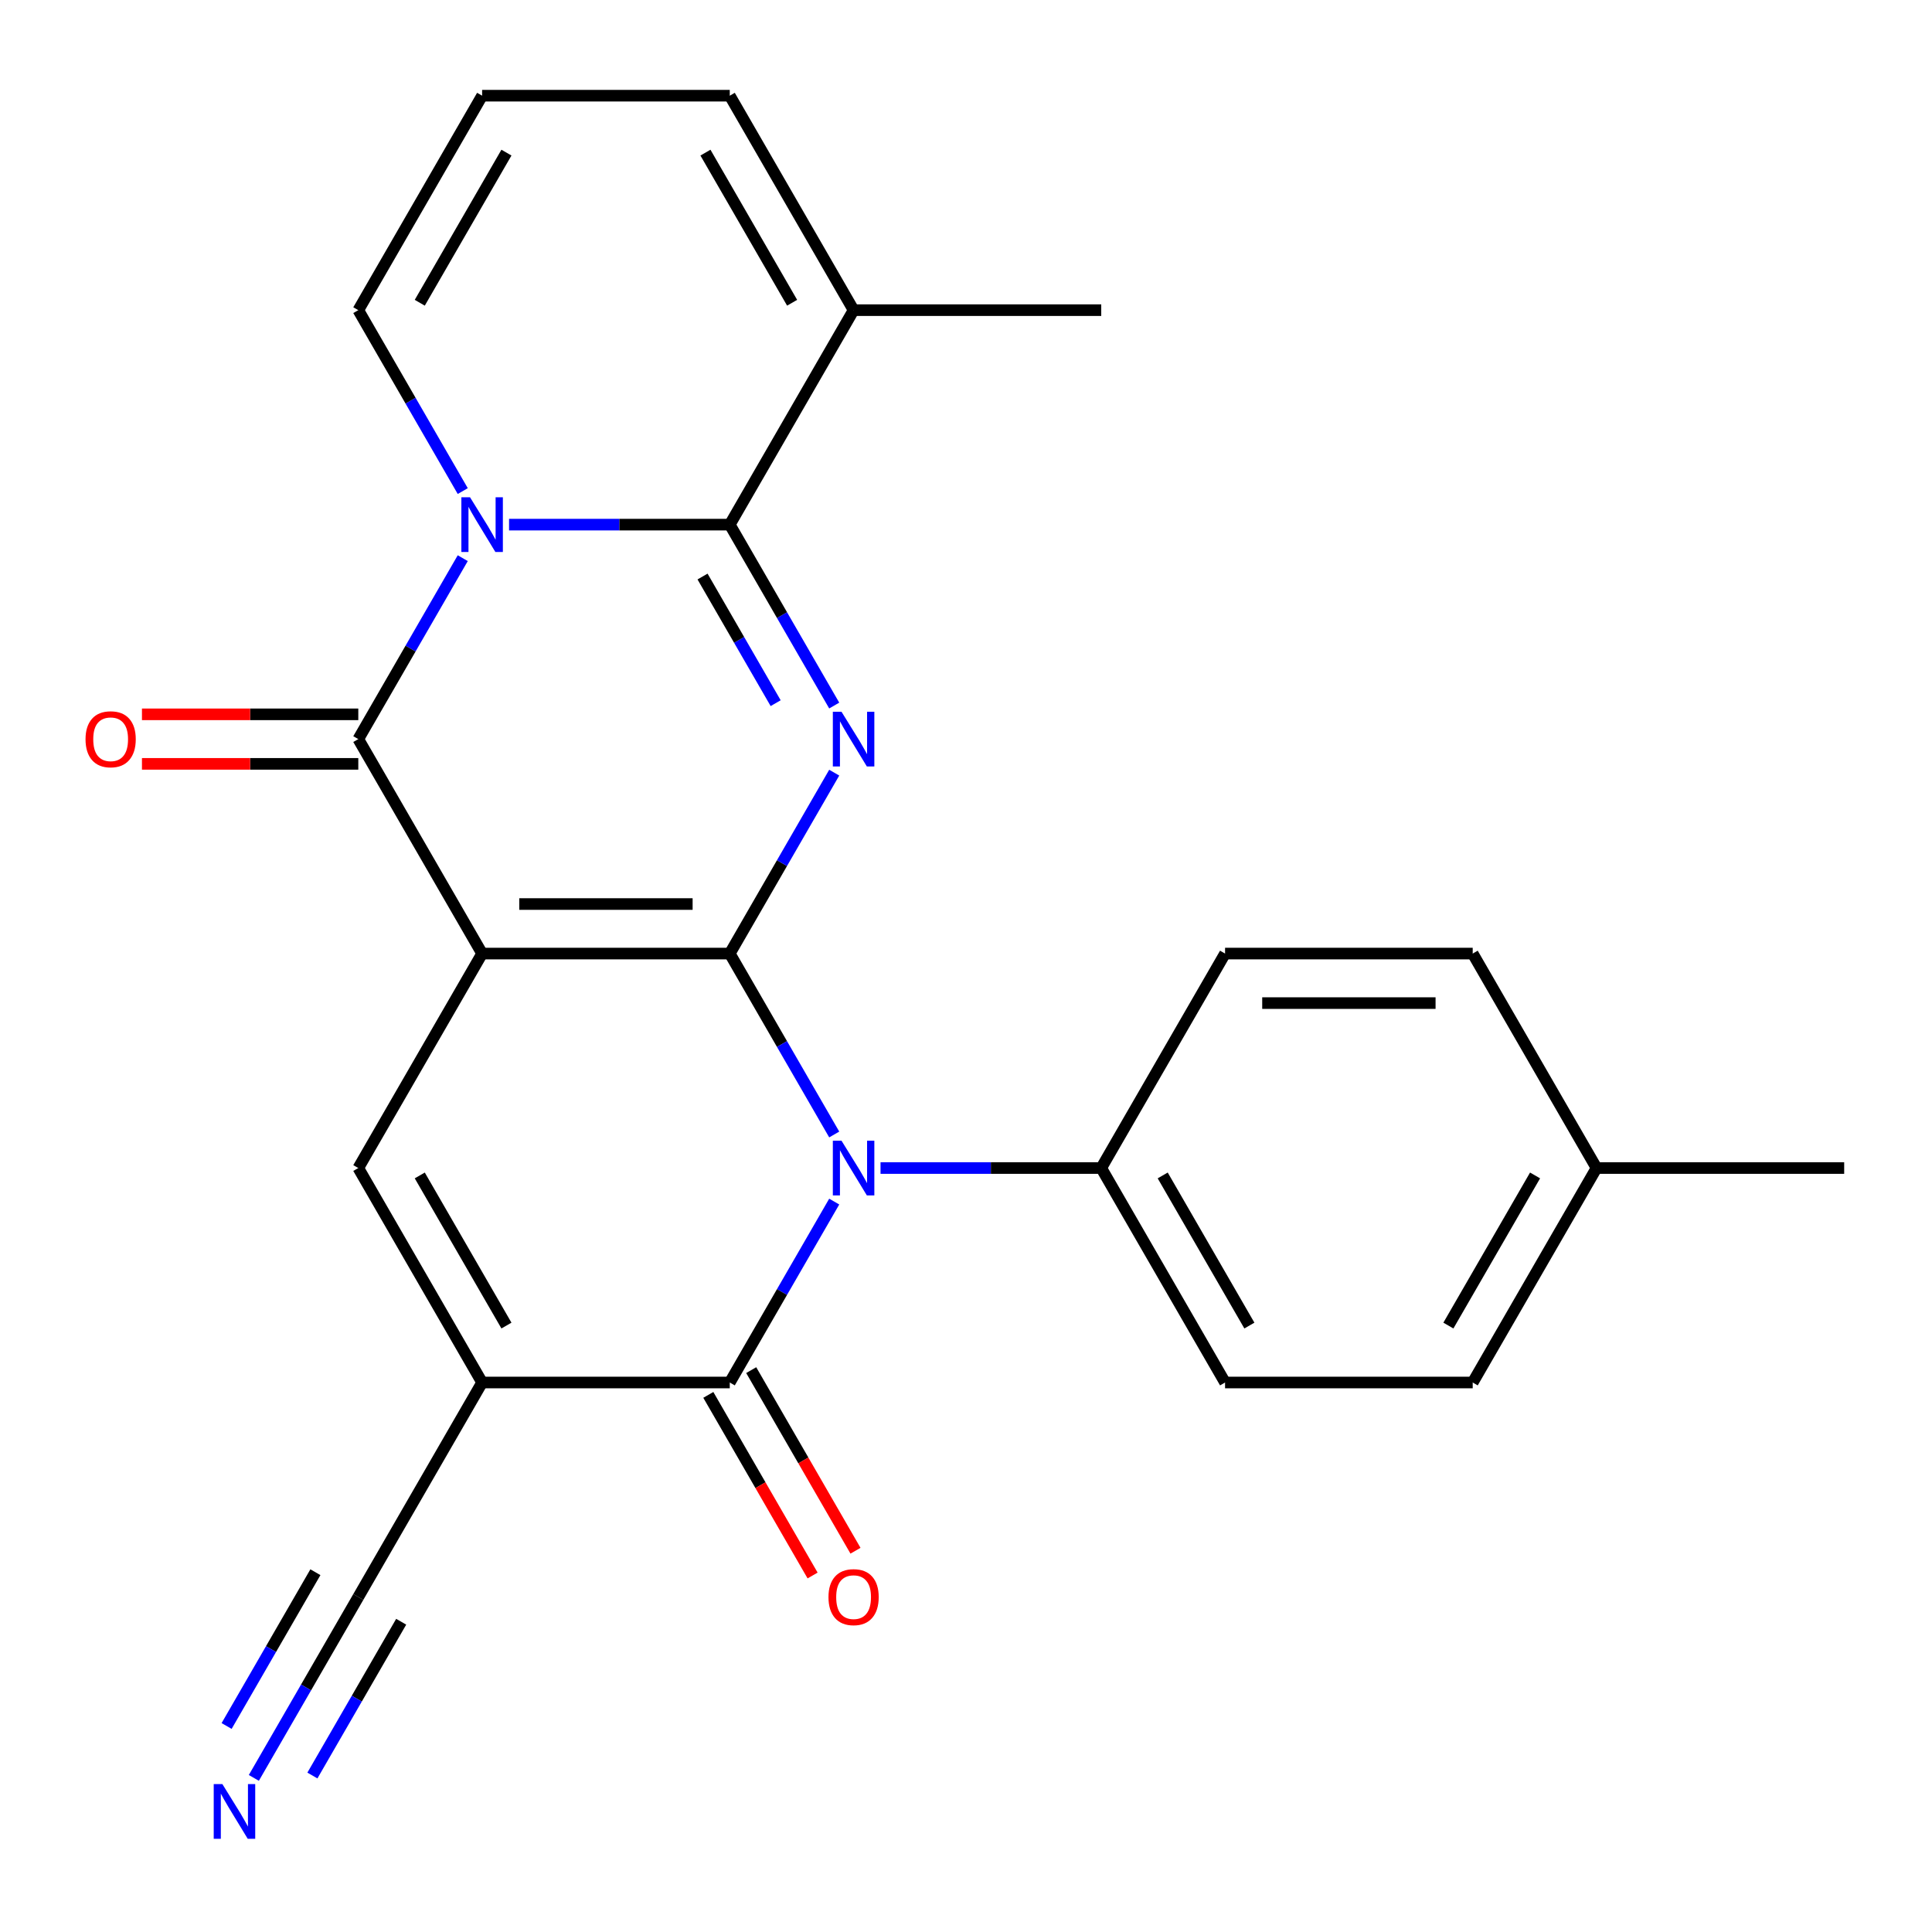 <?xml version='1.0' encoding='iso-8859-1'?>
<svg version='1.1' baseProfile='full'
              xmlns='http://www.w3.org/2000/svg'
                      xmlns:rdkit='http://www.rdkit.org/xml'
                      xmlns:xlink='http://www.w3.org/1999/xlink'
                  xml:space='preserve'
width='1000px' height='1000px' viewBox='0 0 1000 1000'>
<!-- END OF HEADER -->
<rect style='opacity:1.0;fill:#FFFFFF;stroke:none' width='1000' height='1000' x='0' y='0'> </rect>
<path class='bond-0' d='M 377.726,493.565 L 249.544,493.565' style='fill:none;fill-rule:evenodd;stroke:#000000;stroke-width:6px;stroke-linecap:butt;stroke-linejoin:miter;stroke-opacity:1' />
<path class='bond-0' d='M 358.499,467.928 L 268.771,467.928' style='fill:none;fill-rule:evenodd;stroke:#000000;stroke-width:6px;stroke-linecap:butt;stroke-linejoin:miter;stroke-opacity:1' />
<path class='bond-1' d='M 377.726,493.565 L 404.759,446.743' style='fill:none;fill-rule:evenodd;stroke:#000000;stroke-width:6px;stroke-linecap:butt;stroke-linejoin:miter;stroke-opacity:1' />
<path class='bond-1' d='M 404.759,446.743 L 431.792,399.92' style='fill:none;fill-rule:evenodd;stroke:#0000FF;stroke-width:6px;stroke-linecap:butt;stroke-linejoin:miter;stroke-opacity:1' />
<path class='bond-2' d='M 377.726,493.565 L 404.759,540.387' style='fill:none;fill-rule:evenodd;stroke:#000000;stroke-width:6px;stroke-linecap:butt;stroke-linejoin:miter;stroke-opacity:1' />
<path class='bond-2' d='M 404.759,540.387 L 431.792,587.209' style='fill:none;fill-rule:evenodd;stroke:#0000FF;stroke-width:6px;stroke-linecap:butt;stroke-linejoin:miter;stroke-opacity:1' />
<path class='bond-5' d='M 249.544,493.565 L 185.453,382.556' style='fill:none;fill-rule:evenodd;stroke:#000000;stroke-width:6px;stroke-linecap:butt;stroke-linejoin:miter;stroke-opacity:1' />
<path class='bond-8' d='M 249.544,493.565 L 185.453,604.574' style='fill:none;fill-rule:evenodd;stroke:#000000;stroke-width:6px;stroke-linecap:butt;stroke-linejoin:miter;stroke-opacity:1' />
<path class='bond-4' d='M 431.792,365.191 L 404.759,318.369' style='fill:none;fill-rule:evenodd;stroke:#0000FF;stroke-width:6px;stroke-linecap:butt;stroke-linejoin:miter;stroke-opacity:1' />
<path class='bond-4' d='M 404.759,318.369 L 377.726,271.547' style='fill:none;fill-rule:evenodd;stroke:#000000;stroke-width:6px;stroke-linecap:butt;stroke-linejoin:miter;stroke-opacity:1' />
<path class='bond-4' d='M 401.48,363.963 L 382.557,331.187' style='fill:none;fill-rule:evenodd;stroke:#0000FF;stroke-width:6px;stroke-linecap:butt;stroke-linejoin:miter;stroke-opacity:1' />
<path class='bond-4' d='M 382.557,331.187 L 363.634,298.412' style='fill:none;fill-rule:evenodd;stroke:#000000;stroke-width:6px;stroke-linecap:butt;stroke-linejoin:miter;stroke-opacity:1' />
<path class='bond-7' d='M 431.792,621.938 L 404.759,668.76' style='fill:none;fill-rule:evenodd;stroke:#0000FF;stroke-width:6px;stroke-linecap:butt;stroke-linejoin:miter;stroke-opacity:1' />
<path class='bond-7' d='M 404.759,668.76 L 377.726,715.583' style='fill:none;fill-rule:evenodd;stroke:#000000;stroke-width:6px;stroke-linecap:butt;stroke-linejoin:miter;stroke-opacity:1' />
<path class='bond-11' d='M 455.762,604.574 L 512.88,604.574' style='fill:none;fill-rule:evenodd;stroke:#0000FF;stroke-width:6px;stroke-linecap:butt;stroke-linejoin:miter;stroke-opacity:1' />
<path class='bond-11' d='M 512.88,604.574 L 569.999,604.574' style='fill:none;fill-rule:evenodd;stroke:#000000;stroke-width:6px;stroke-linecap:butt;stroke-linejoin:miter;stroke-opacity:1' />
<path class='bond-3' d='M 263.488,271.547 L 320.607,271.547' style='fill:none;fill-rule:evenodd;stroke:#0000FF;stroke-width:6px;stroke-linecap:butt;stroke-linejoin:miter;stroke-opacity:1' />
<path class='bond-3' d='M 320.607,271.547 L 377.726,271.547' style='fill:none;fill-rule:evenodd;stroke:#000000;stroke-width:6px;stroke-linecap:butt;stroke-linejoin:miter;stroke-opacity:1' />
<path class='bond-13' d='M 239.518,254.182 L 212.486,207.36' style='fill:none;fill-rule:evenodd;stroke:#0000FF;stroke-width:6px;stroke-linecap:butt;stroke-linejoin:miter;stroke-opacity:1' />
<path class='bond-13' d='M 212.486,207.36 L 185.453,160.538' style='fill:none;fill-rule:evenodd;stroke:#000000;stroke-width:6px;stroke-linecap:butt;stroke-linejoin:miter;stroke-opacity:1' />
<path class='bond-26' d='M 239.518,288.911 L 212.486,335.734' style='fill:none;fill-rule:evenodd;stroke:#0000FF;stroke-width:6px;stroke-linecap:butt;stroke-linejoin:miter;stroke-opacity:1' />
<path class='bond-26' d='M 212.486,335.734 L 185.453,382.556' style='fill:none;fill-rule:evenodd;stroke:#000000;stroke-width:6px;stroke-linecap:butt;stroke-linejoin:miter;stroke-opacity:1' />
<path class='bond-9' d='M 377.726,271.547 L 441.817,160.538' style='fill:none;fill-rule:evenodd;stroke:#000000;stroke-width:6px;stroke-linecap:butt;stroke-linejoin:miter;stroke-opacity:1' />
<path class='bond-14' d='M 185.453,369.738 L 129.464,369.738' style='fill:none;fill-rule:evenodd;stroke:#000000;stroke-width:6px;stroke-linecap:butt;stroke-linejoin:miter;stroke-opacity:1' />
<path class='bond-14' d='M 129.464,369.738 L 73.475,369.738' style='fill:none;fill-rule:evenodd;stroke:#FF0000;stroke-width:6px;stroke-linecap:butt;stroke-linejoin:miter;stroke-opacity:1' />
<path class='bond-14' d='M 185.453,395.374 L 129.464,395.374' style='fill:none;fill-rule:evenodd;stroke:#000000;stroke-width:6px;stroke-linecap:butt;stroke-linejoin:miter;stroke-opacity:1' />
<path class='bond-14' d='M 129.464,395.374 L 73.475,395.374' style='fill:none;fill-rule:evenodd;stroke:#FF0000;stroke-width:6px;stroke-linecap:butt;stroke-linejoin:miter;stroke-opacity:1' />
<path class='bond-6' d='M 249.544,715.583 L 377.726,715.583' style='fill:none;fill-rule:evenodd;stroke:#000000;stroke-width:6px;stroke-linecap:butt;stroke-linejoin:miter;stroke-opacity:1' />
<path class='bond-10' d='M 249.544,715.583 L 185.453,826.592' style='fill:none;fill-rule:evenodd;stroke:#000000;stroke-width:6px;stroke-linecap:butt;stroke-linejoin:miter;stroke-opacity:1' />
<path class='bond-25' d='M 249.544,715.583 L 185.453,604.574' style='fill:none;fill-rule:evenodd;stroke:#000000;stroke-width:6px;stroke-linecap:butt;stroke-linejoin:miter;stroke-opacity:1' />
<path class='bond-25' d='M 262.132,686.113 L 217.268,608.407' style='fill:none;fill-rule:evenodd;stroke:#000000;stroke-width:6px;stroke-linecap:butt;stroke-linejoin:miter;stroke-opacity:1' />
<path class='bond-15' d='M 366.625,721.992 L 393.612,768.734' style='fill:none;fill-rule:evenodd;stroke:#000000;stroke-width:6px;stroke-linecap:butt;stroke-linejoin:miter;stroke-opacity:1' />
<path class='bond-15' d='M 393.612,768.734 L 420.598,815.476' style='fill:none;fill-rule:evenodd;stroke:#FF0000;stroke-width:6px;stroke-linecap:butt;stroke-linejoin:miter;stroke-opacity:1' />
<path class='bond-15' d='M 388.827,709.174 L 415.814,755.916' style='fill:none;fill-rule:evenodd;stroke:#000000;stroke-width:6px;stroke-linecap:butt;stroke-linejoin:miter;stroke-opacity:1' />
<path class='bond-15' d='M 415.814,755.916 L 442.8,802.658' style='fill:none;fill-rule:evenodd;stroke:#FF0000;stroke-width:6px;stroke-linecap:butt;stroke-linejoin:miter;stroke-opacity:1' />
<path class='bond-17' d='M 441.817,160.538 L 377.726,49.529' style='fill:none;fill-rule:evenodd;stroke:#000000;stroke-width:6px;stroke-linecap:butt;stroke-linejoin:miter;stroke-opacity:1' />
<path class='bond-17' d='M 410.002,156.705 L 365.138,78.998' style='fill:none;fill-rule:evenodd;stroke:#000000;stroke-width:6px;stroke-linecap:butt;stroke-linejoin:miter;stroke-opacity:1' />
<path class='bond-23' d='M 441.817,160.538 L 569.999,160.538' style='fill:none;fill-rule:evenodd;stroke:#000000;stroke-width:6px;stroke-linecap:butt;stroke-linejoin:miter;stroke-opacity:1' />
<path class='bond-12' d='M 185.453,826.592 L 158.42,873.414' style='fill:none;fill-rule:evenodd;stroke:#000000;stroke-width:6px;stroke-linecap:butt;stroke-linejoin:miter;stroke-opacity:1' />
<path class='bond-12' d='M 158.42,873.414 L 131.387,920.236' style='fill:none;fill-rule:evenodd;stroke:#0000FF;stroke-width:6px;stroke-linecap:butt;stroke-linejoin:miter;stroke-opacity:1' />
<path class='bond-12' d='M 163.251,813.773 L 140.273,853.572' style='fill:none;fill-rule:evenodd;stroke:#000000;stroke-width:6px;stroke-linecap:butt;stroke-linejoin:miter;stroke-opacity:1' />
<path class='bond-12' d='M 140.273,853.572 L 117.295,893.371' style='fill:none;fill-rule:evenodd;stroke:#0000FF;stroke-width:6px;stroke-linecap:butt;stroke-linejoin:miter;stroke-opacity:1' />
<path class='bond-12' d='M 207.655,839.41 L 184.677,879.209' style='fill:none;fill-rule:evenodd;stroke:#000000;stroke-width:6px;stroke-linecap:butt;stroke-linejoin:miter;stroke-opacity:1' />
<path class='bond-12' d='M 184.677,879.209 L 161.699,919.008' style='fill:none;fill-rule:evenodd;stroke:#0000FF;stroke-width:6px;stroke-linecap:butt;stroke-linejoin:miter;stroke-opacity:1' />
<path class='bond-18' d='M 569.999,604.574 L 634.09,715.583' style='fill:none;fill-rule:evenodd;stroke:#000000;stroke-width:6px;stroke-linecap:butt;stroke-linejoin:miter;stroke-opacity:1' />
<path class='bond-18' d='M 601.815,608.407 L 646.678,686.113' style='fill:none;fill-rule:evenodd;stroke:#000000;stroke-width:6px;stroke-linecap:butt;stroke-linejoin:miter;stroke-opacity:1' />
<path class='bond-19' d='M 569.999,604.574 L 634.09,493.565' style='fill:none;fill-rule:evenodd;stroke:#000000;stroke-width:6px;stroke-linecap:butt;stroke-linejoin:miter;stroke-opacity:1' />
<path class='bond-28' d='M 185.453,160.538 L 249.544,49.529' style='fill:none;fill-rule:evenodd;stroke:#000000;stroke-width:6px;stroke-linecap:butt;stroke-linejoin:miter;stroke-opacity:1' />
<path class='bond-28' d='M 217.268,156.705 L 262.132,78.998' style='fill:none;fill-rule:evenodd;stroke:#000000;stroke-width:6px;stroke-linecap:butt;stroke-linejoin:miter;stroke-opacity:1' />
<path class='bond-16' d='M 249.544,49.529 L 377.726,49.529' style='fill:none;fill-rule:evenodd;stroke:#000000;stroke-width:6px;stroke-linecap:butt;stroke-linejoin:miter;stroke-opacity:1' />
<path class='bond-20' d='M 634.09,715.583 L 762.272,715.583' style='fill:none;fill-rule:evenodd;stroke:#000000;stroke-width:6px;stroke-linecap:butt;stroke-linejoin:miter;stroke-opacity:1' />
<path class='bond-21' d='M 634.09,493.565 L 762.272,493.565' style='fill:none;fill-rule:evenodd;stroke:#000000;stroke-width:6px;stroke-linecap:butt;stroke-linejoin:miter;stroke-opacity:1' />
<path class='bond-21' d='M 653.318,519.201 L 743.045,519.201' style='fill:none;fill-rule:evenodd;stroke:#000000;stroke-width:6px;stroke-linecap:butt;stroke-linejoin:miter;stroke-opacity:1' />
<path class='bond-27' d='M 762.272,715.583 L 826.363,604.574' style='fill:none;fill-rule:evenodd;stroke:#000000;stroke-width:6px;stroke-linecap:butt;stroke-linejoin:miter;stroke-opacity:1' />
<path class='bond-27' d='M 749.684,686.113 L 794.548,608.407' style='fill:none;fill-rule:evenodd;stroke:#000000;stroke-width:6px;stroke-linecap:butt;stroke-linejoin:miter;stroke-opacity:1' />
<path class='bond-22' d='M 762.272,493.565 L 826.363,604.574' style='fill:none;fill-rule:evenodd;stroke:#000000;stroke-width:6px;stroke-linecap:butt;stroke-linejoin:miter;stroke-opacity:1' />
<path class='bond-24' d='M 826.363,604.574 L 954.545,604.574' style='fill:none;fill-rule:evenodd;stroke:#000000;stroke-width:6px;stroke-linecap:butt;stroke-linejoin:miter;stroke-opacity:1' />
<path  class='atom-2' d='M 435.557 368.396
L 444.837 383.396
Q 445.757 384.876, 447.237 387.556
Q 448.717 390.236, 448.797 390.396
L 448.797 368.396
L 452.557 368.396
L 452.557 396.716
L 448.677 396.716
L 438.717 380.316
Q 437.557 378.396, 436.317 376.196
Q 435.117 373.996, 434.757 373.316
L 434.757 396.716
L 431.077 396.716
L 431.077 368.396
L 435.557 368.396
' fill='#0000FF'/>
<path  class='atom-3' d='M 435.557 590.414
L 444.837 605.414
Q 445.757 606.894, 447.237 609.574
Q 448.717 612.254, 448.797 612.414
L 448.797 590.414
L 452.557 590.414
L 452.557 618.734
L 448.677 618.734
L 438.717 602.334
Q 437.557 600.414, 436.317 598.214
Q 435.117 596.014, 434.757 595.334
L 434.757 618.734
L 431.077 618.734
L 431.077 590.414
L 435.557 590.414
' fill='#0000FF'/>
<path  class='atom-4' d='M 243.284 257.387
L 252.564 272.387
Q 253.484 273.867, 254.964 276.547
Q 256.444 279.227, 256.524 279.387
L 256.524 257.387
L 260.284 257.387
L 260.284 285.707
L 256.404 285.707
L 246.444 269.307
Q 245.284 267.387, 244.044 265.187
Q 242.844 262.987, 242.484 262.307
L 242.484 285.707
L 238.804 285.707
L 238.804 257.387
L 243.284 257.387
' fill='#0000FF'/>
<path  class='atom-13' d='M 115.102 923.441
L 124.382 938.441
Q 125.302 939.921, 126.782 942.601
Q 128.262 945.281, 128.342 945.441
L 128.342 923.441
L 132.102 923.441
L 132.102 951.761
L 128.222 951.761
L 118.262 935.361
Q 117.102 933.441, 115.862 931.241
Q 114.662 929.041, 114.302 928.361
L 114.302 951.761
L 110.622 951.761
L 110.622 923.441
L 115.102 923.441
' fill='#0000FF'/>
<path  class='atom-15' d='M 44.271 382.636
Q 44.271 375.836, 47.631 372.036
Q 50.991 368.236, 57.271 368.236
Q 63.551 368.236, 66.911 372.036
Q 70.271 375.836, 70.271 382.636
Q 70.271 389.516, 66.871 393.436
Q 63.471 397.316, 57.271 397.316
Q 51.031 397.316, 47.631 393.436
Q 44.271 389.556, 44.271 382.636
M 57.271 394.116
Q 61.591 394.116, 63.911 391.236
Q 66.271 388.316, 66.271 382.636
Q 66.271 377.076, 63.911 374.276
Q 61.591 371.436, 57.271 371.436
Q 52.951 371.436, 50.591 374.236
Q 48.271 377.036, 48.271 382.636
Q 48.271 388.356, 50.591 391.236
Q 52.951 394.116, 57.271 394.116
' fill='#FF0000'/>
<path  class='atom-16' d='M 428.817 826.672
Q 428.817 819.872, 432.177 816.072
Q 435.537 812.272, 441.817 812.272
Q 448.097 812.272, 451.457 816.072
Q 454.817 819.872, 454.817 826.672
Q 454.817 833.552, 451.417 837.472
Q 448.017 841.352, 441.817 841.352
Q 435.577 841.352, 432.177 837.472
Q 428.817 833.592, 428.817 826.672
M 441.817 838.152
Q 446.137 838.152, 448.457 835.272
Q 450.817 832.352, 450.817 826.672
Q 450.817 821.112, 448.457 818.312
Q 446.137 815.472, 441.817 815.472
Q 437.497 815.472, 435.137 818.272
Q 432.817 821.072, 432.817 826.672
Q 432.817 832.392, 435.137 835.272
Q 437.497 838.152, 441.817 838.152
' fill='#FF0000'/>
</svg>

